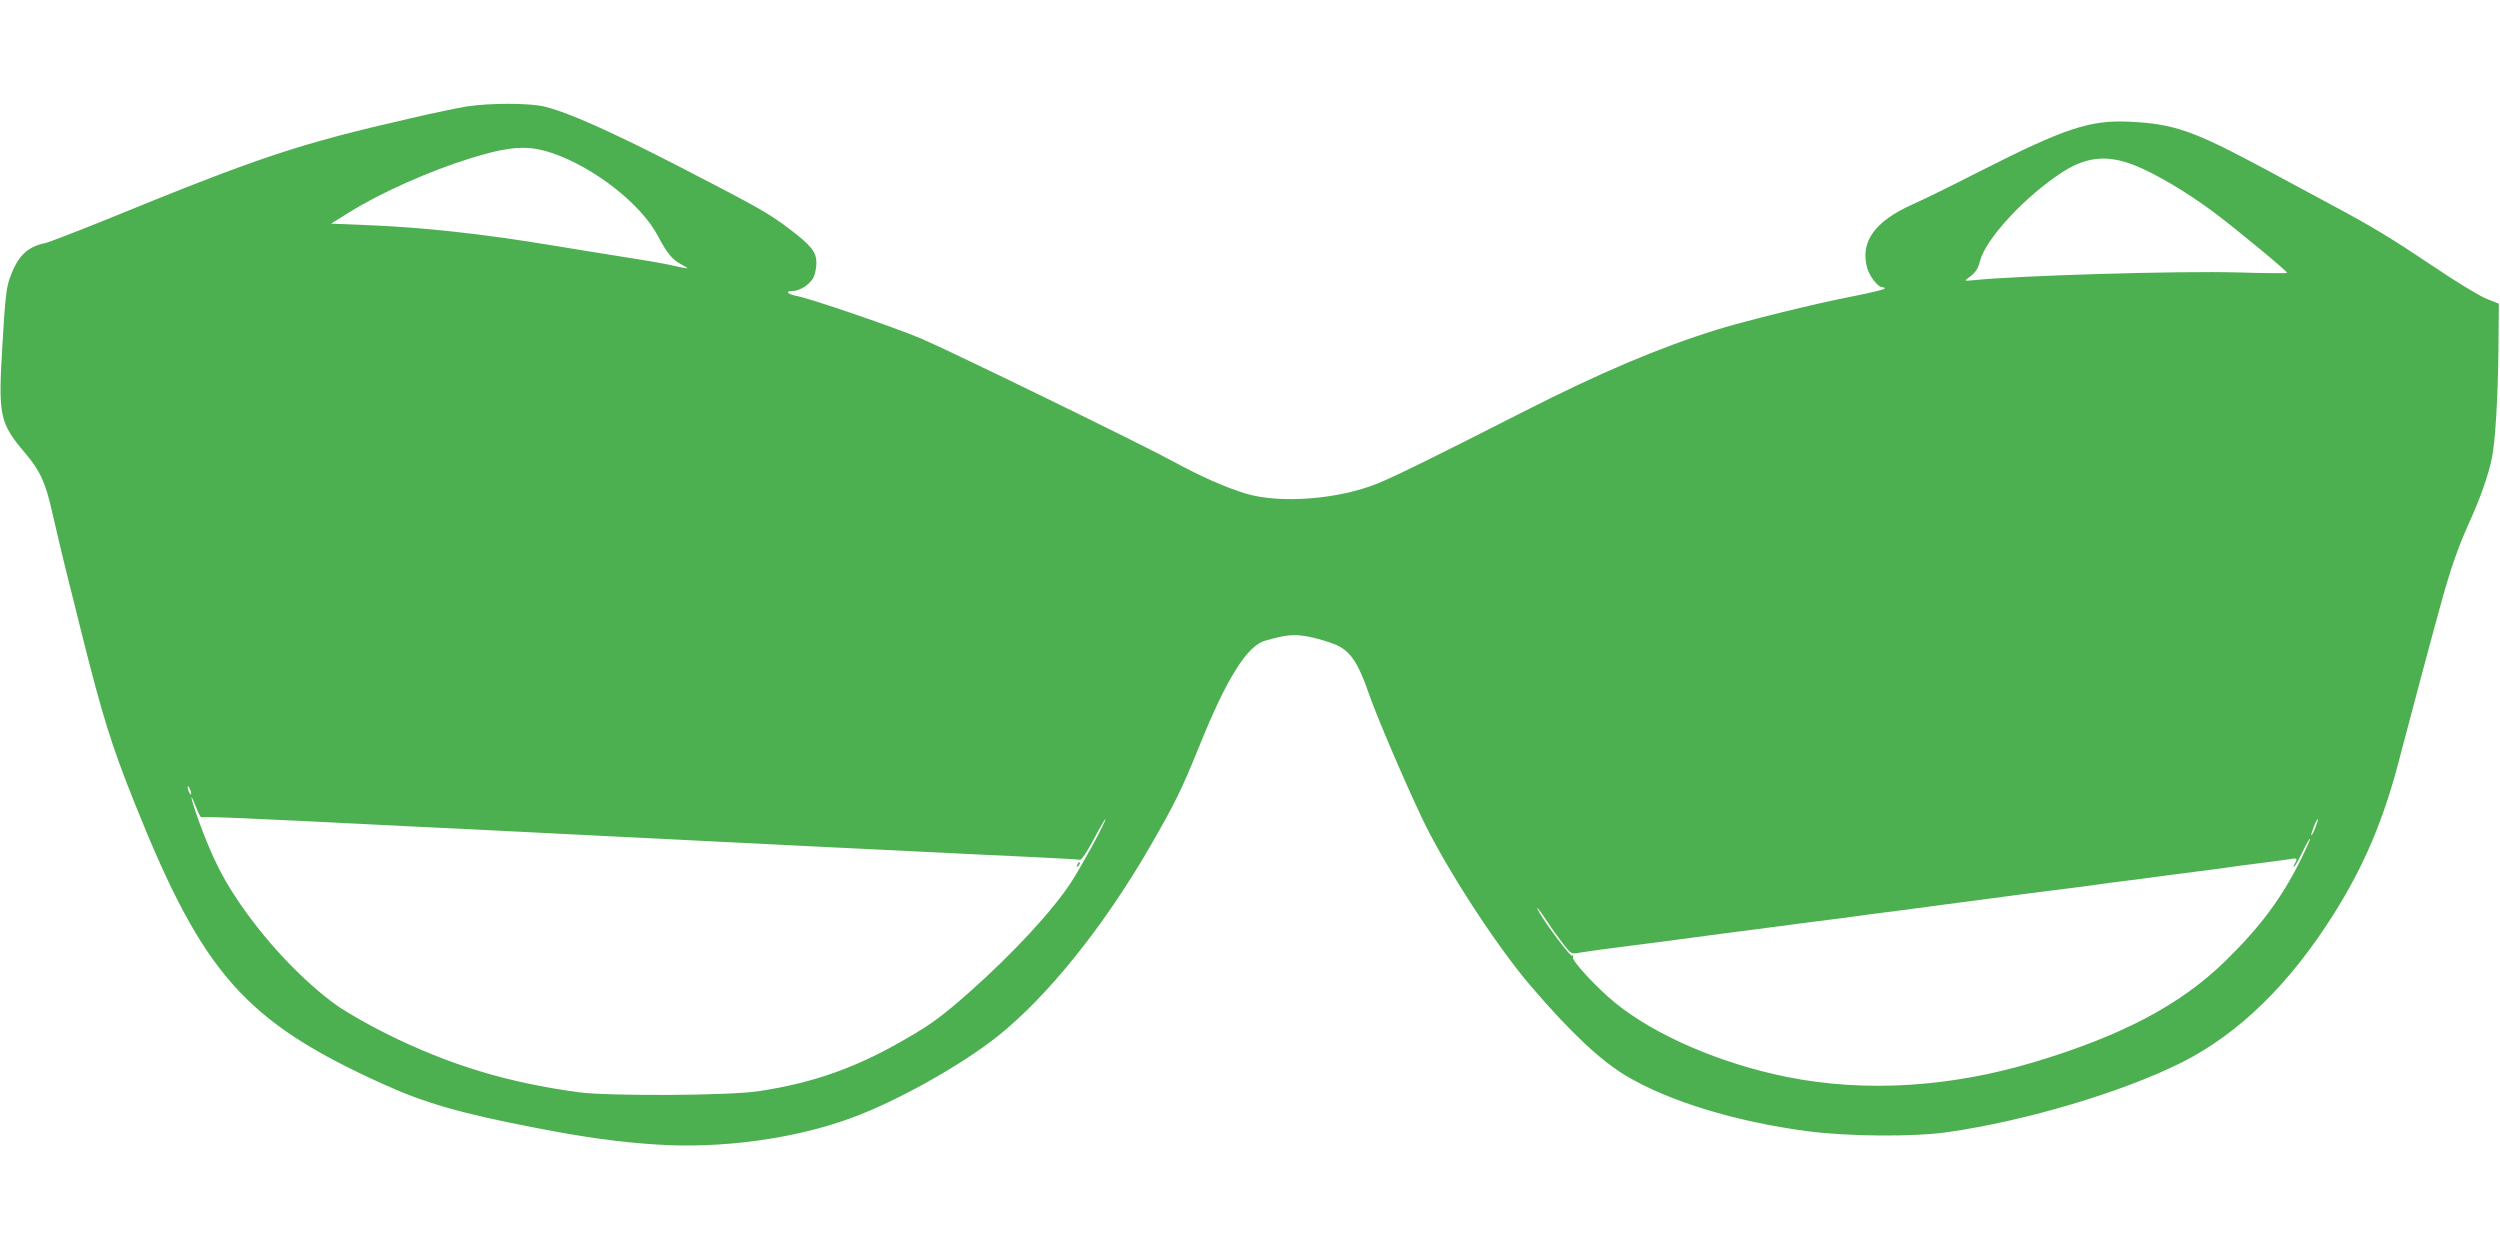 <?xml version="1.0" standalone="no"?>
<!DOCTYPE svg PUBLIC "-//W3C//DTD SVG 20010904//EN"
 "http://www.w3.org/TR/2001/REC-SVG-20010904/DTD/svg10.dtd">
<svg version="1.0" xmlns="http://www.w3.org/2000/svg"
 width="1280pt" height="640pt" viewBox="0 0 1280 640"
 preserveAspectRatio="xMidYMid meet">
<g transform="translate(0,640) scale(0.1,-0.1)"
fill="#4caf50" stroke="none">
<path d="M2390 5855 c-47 -8 -175 -34 -285 -60 -583 -134 -767 -195 -1575
-525 -146 -59 -281 -111 -300 -115 -92 -19 -141 -68 -180 -180 -18 -49 -24
-109 -37 -330 -23 -377 -16 -408 115 -564 78 -92 105 -150 141 -311 47 -204
65 -277 152 -624 107 -425 151 -565 270 -862 348 -870 563 -1113 1265 -1432
216 -99 405 -153 784 -226 257 -50 431 -74 623 -86 328 -22 704 29 993 135
234 85 566 271 754 421 254 203 539 558 772 959 133 230 167 299 259 526 138
343 244 513 337 539 115 32 151 35 233 18 43 -9 103 -28 133 -41 71 -33 111
-93 164 -247 40 -115 173 -428 270 -633 118 -251 383 -660 561 -867 201 -235
357 -381 488 -459 219 -130 557 -233 921 -282 209 -28 551 -31 727 -5 399 57
893 205 1193 355 295 148 555 402 782 763 156 248 256 486 335 793 46 176 176
664 217 810 49 175 84 274 141 401 57 125 98 243 116 331 17 85 30 301 33 553
l2 235 -65 26 c-36 15 -155 87 -264 161 -216 145 -318 207 -520 315 -71 38
-231 124 -355 191 -362 194 -459 228 -690 239 -198 9 -327 -33 -755 -250 -143
-73 -303 -152 -356 -175 -191 -86 -266 -191 -229 -324 12 -43 55 -98 76 -98 8
0 14 -3 14 -7 0 -5 -76 -23 -168 -41 -187 -36 -546 -125 -692 -170 -295 -92
-595 -219 -990 -420 -452 -230 -659 -332 -748 -368 -201 -81 -499 -104 -674
-51 -104 32 -225 85 -365 161 -164 90 -1146 568 -1293 631 -134 57 -571 207
-643 220 -45 9 -59 25 -20 25 38 0 89 33 108 69 8 17 15 50 15 75 0 56 -27 90
-141 176 -108 81 -153 106 -559 316 -358 184 -576 281 -696 309 -80 18 -275
18 -394 0z m435 -238 c215 -72 459 -263 544 -426 45 -86 74 -122 120 -145 17
-9 31 -18 31 -20 0 -1 -37 5 -82 16 -46 10 -157 29 -248 43 -91 14 -244 39
-340 55 -378 63 -688 97 -985 108 l-170 7 95 59 c160 100 410 211 620 276 201
62 293 68 415 27z m8101 -62 c110 -43 274 -141 412 -244 123 -93 372 -299 372
-308 0 -3 -111 -2 -247 2 -303 9 -1136 -16 -1363 -40 -41 -4 -43 -3 -25 10 39
28 51 44 63 90 30 114 233 332 422 454 122 79 230 89 366 36z m-9947 -3220 c0
-5 -4 -3 -9 5 -5 8 -9 22 -9 30 0 16 17 -16 18 -35z m52 -120 c6 6 239 -4
1049 -45 113 -6 297 -15 410 -20 113 -6 293 -15 400 -20 107 -6 287 -14 400
-20 113 -6 293 -14 400 -20 107 -5 287 -14 400 -20 113 -5 297 -14 410 -20
346 -17 586 -29 806 -39 116 -6 217 -11 224 -13 7 -2 37 42 71 107 32 61 59
106 59 101 0 -17 -120 -237 -175 -322 -95 -146 -296 -363 -515 -558 -138 -122
-196 -166 -313 -234 -262 -155 -487 -236 -774 -279 -150 -23 -770 -26 -923 -5
-367 50 -663 141 -979 298 -92 45 -206 111 -255 145 -180 129 -381 343 -523
561 -72 110 -122 213 -182 376 -43 118 -57 181 -17 79 12 -32 25 -55 27 -52z
m10823 -54 c-9 -23 -18 -40 -20 -38 -2 2 4 22 13 45 9 23 18 40 20 38 2 -2 -4
-22 -13 -45z m-74 -163 c-101 -202 -211 -348 -392 -524 -226 -219 -521 -375
-963 -509 -434 -132 -873 -159 -1271 -80 -345 69 -680 214 -885 381 -91 74
-221 214 -215 231 3 7 0 12 -6 10 -10 -2 -121 145 -163 215 -32 54 -7 27 36
-39 24 -37 62 -90 84 -118 39 -50 41 -50 80 -43 22 3 78 12 125 18 47 6 117
15 155 20 39 5 108 14 155 20 47 6 114 15 150 20 36 5 103 14 150 20 93 12
184 24 300 39 41 6 113 15 160 21 47 6 118 15 158 20 39 6 105 14 145 20 39 5
110 14 157 20 47 6 114 15 150 20 36 5 103 14 150 20 47 6 119 15 160 21 127
17 211 28 300 39 47 6 118 15 158 20 39 6 105 14 145 20 39 5 110 14 157 20
47 6 114 15 150 20 36 5 106 14 155 20 50 6 117 15 150 20 33 5 101 14 150 20
50 6 114 15 143 19 57 9 57 9 41 -21 -6 -11 -7 -18 -2 -15 4 3 24 37 42 76 19
39 36 69 39 67 2 -2 -20 -51 -48 -108z"/>
<path d="M5516 1973 c-6 -14 -5 -15 5 -6 7 7 10 15 7 18 -3 3 -9 -2 -12 -12z"/>
</g>
</svg>
